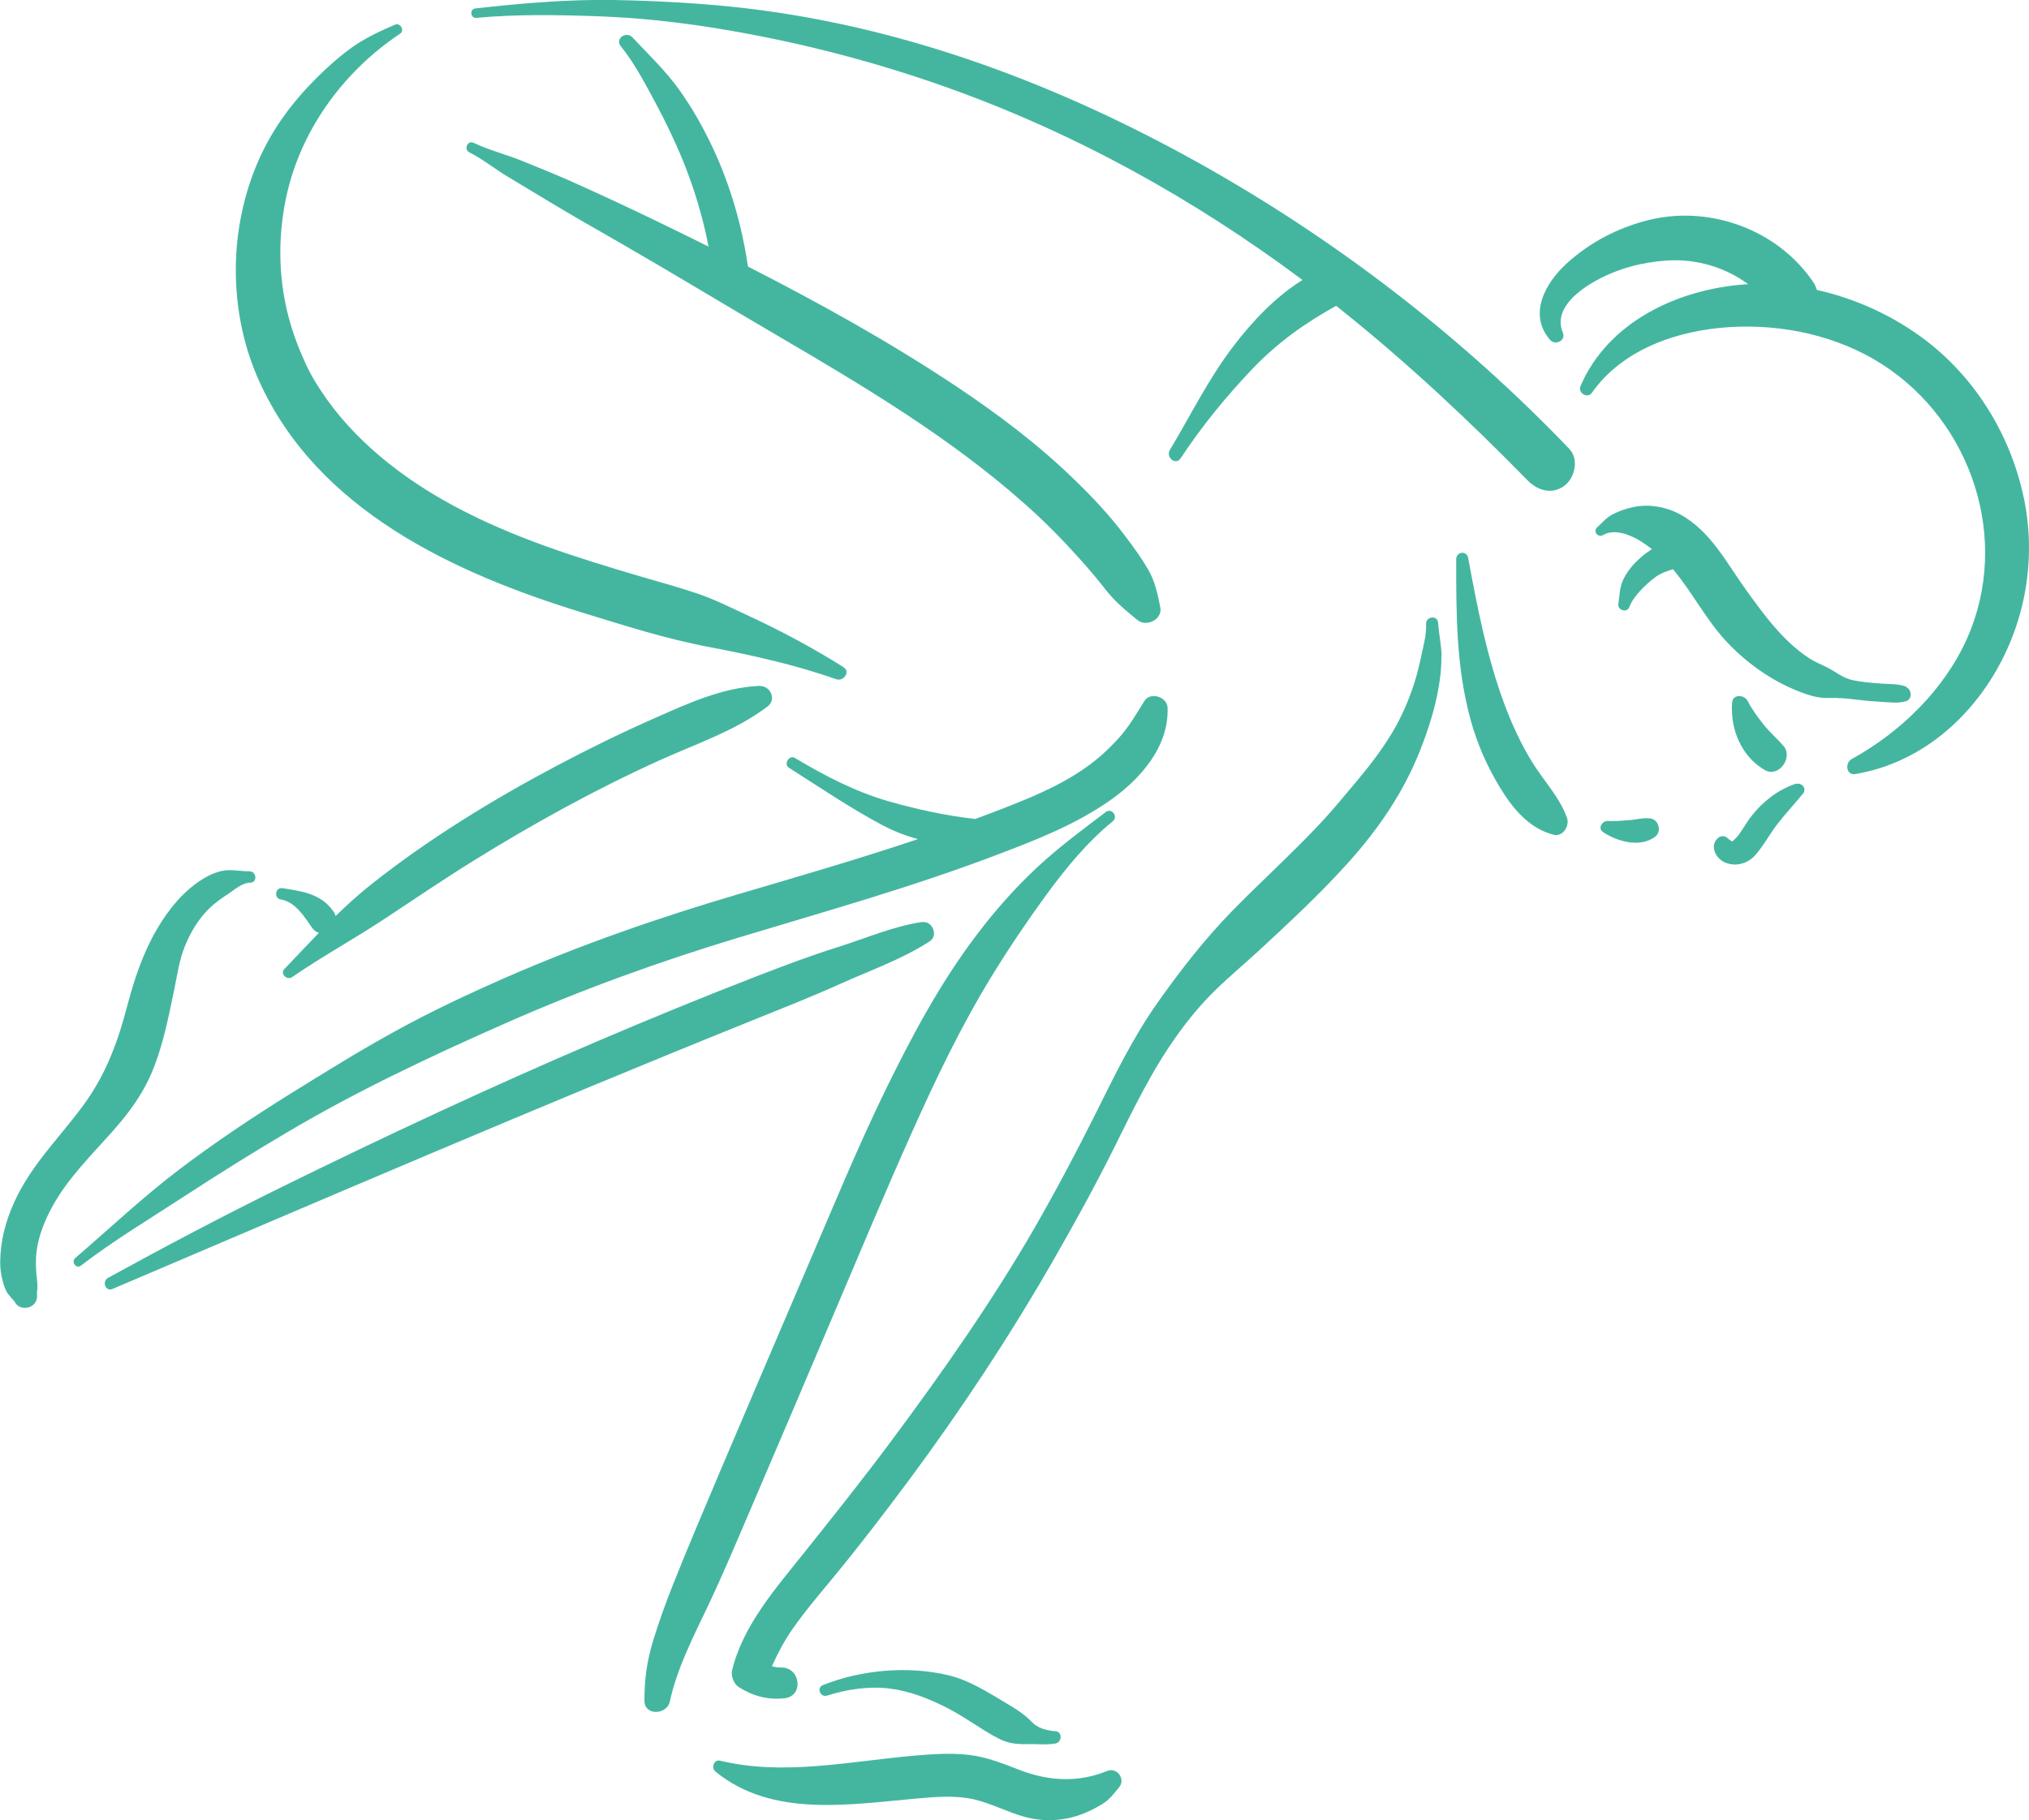 <?xml version="1.0" encoding="UTF-8"?><svg id="Layer_2" xmlns="http://www.w3.org/2000/svg" viewBox="0 0 142.15 127.56"><defs><style>.cls-1{fill:#44b6a0;}</style></defs><g id="Layer_1-2"><path class="cls-1" d="M17.46,61.05c-.5.02-1-.1-1.51-.07-.59.03-1.14.26-1.65.56-.93.55-1.73,1.33-2.38,2.19-1.55,2.02-2.38,4.38-3.02,6.81-.64,2.45-1.45,4.65-2.93,6.73-1.48,2.06-3.3,3.85-4.53,6.09-.67,1.22-1.18,2.59-1.35,3.98-.08.64-.12,1.35,0,1.99.07.36.17.77.33,1.1.17.36.47.57.67.89.22.36.76.41,1.09.22.4-.22.48-.63.38-1.05.06.25.03.06.05-.12.02-.15.01-.34,0-.49-.01-.24-.05-.48-.07-.72-.03-.53-.04-1.03.03-1.55.16-1.08.57-2.09,1.09-3.05,1.07-1.96,2.72-3.59,4.19-5.24.81-.91,1.55-1.85,2.16-2.91.64-1.1,1.04-2.26,1.38-3.48.33-1.17.56-2.36.81-3.55.22-1.05.35-2.09.76-3.09.4-.99.96-1.92,1.73-2.66.4-.39.87-.71,1.34-1.02.47-.32.93-.74,1.52-.76.51-.02.42-.81-.09-.79Z"/><path class="cls-1" d="M81.8,49.59c-.03-.76-1.21-1.14-1.63-.46-.56.91-1.09,1.82-1.81,2.61-.71.78-1.46,1.47-2.34,2.08-1.93,1.35-4.15,2.22-6.34,3.06-.45.17-.9.34-1.35.51-2.06-.23-4.08-.67-6.08-1.24-2.36-.68-4.47-1.79-6.57-3.04-.39-.23-.8.44-.41.69,2.18,1.38,4.34,2.86,6.62,4.06.77.4,1.59.72,2.42.94-4.16,1.4-8.38,2.62-12.59,3.86-5.56,1.64-11.02,3.53-16.33,5.86-2.62,1.15-5.2,2.36-7.7,3.74-2.5,1.37-4.92,2.88-7.34,4.38-2.65,1.65-5.25,3.39-7.74,5.27-2.57,1.95-4.89,4.14-7.33,6.24-.32.28.06.8.4.53,2.29-1.76,4.8-3.26,7.22-4.84,2.36-1.54,4.75-3.04,7.18-4.47,4.9-2.91,10.11-5.36,15.32-7.66,5.34-2.36,10.82-4.34,16.41-6.03,6.07-1.83,12.16-3.54,18.09-5.8,2.69-1.02,5.4-2.08,7.78-3.73,2.17-1.5,4.23-3.79,4.12-6.59Z"/><path class="cls-1" d="M59.11,46.76c-2.16-1.36-4.42-2.57-6.74-3.64-1.16-.54-2.33-1.13-3.55-1.54-1.23-.41-2.48-.76-3.73-1.12-4.55-1.34-9.11-2.75-13.3-5.01-3.59-1.93-7.03-4.6-9.32-8.09-.57-.86-.95-1.57-1.38-2.61-.45-1.06-.82-2.19-1.06-3.32-.51-2.4-.51-4.81-.06-7.21.91-4.86,3.98-9.14,8.06-11.86.34-.23.02-.79-.36-.63-1.03.44-2.1.94-3.01,1.59-.92.66-1.75,1.41-2.55,2.21-1.66,1.67-3.01,3.49-3.97,5.65-2.15,4.83-2.17,10.66,0,15.49,4.07,9.06,13.63,13.48,22.6,16.24,2.96.91,5.94,1.87,8.99,2.44,3,.57,5.99,1.24,8.87,2.25.49.17,1-.52.5-.84Z"/><path class="cls-1" d="M53.21,48.06c-2.62.13-4.99,1.22-7.36,2.27-2.31,1.02-4.58,2.13-6.81,3.31-4.54,2.41-8.94,5.1-12.98,8.29-.89.7-1.73,1.47-2.55,2.26-.03-.11-.07-.22-.15-.32-.86-1.24-2.19-1.42-3.57-1.63-.51-.08-.62.71-.12.79,1.02.16,1.65,1.21,2.19,1.98.14.2.31.31.48.36-.82.84-1.62,1.7-2.42,2.54-.32.34.2.81.55.56,2.05-1.42,4.25-2.62,6.33-3.99,2.12-1.39,4.2-2.82,6.35-4.15,4.19-2.6,8.5-4.98,12.99-7.02,2.59-1.18,5.34-2.07,7.63-3.8.66-.5.2-1.48-.57-1.44Z"/><path class="cls-1" d="M109.96,31.47c-7.56-7.89-16.32-14.64-25.85-19.98C74.32,6.01,63.61,1.94,52.42.6,49.3.23,46.15.06,43.01,0c-3.26-.05-6.46.23-9.7.59-.43.05-.36.7.07.66,2.82-.26,5.69-.21,8.51-.11,2.8.1,5.58.4,8.34.85,5.48.89,10.92,2.28,16.15,4.15,8.95,3.19,17.28,7.81,24.87,13.48-1.9,1.18-3.51,2.9-4.84,4.64-1.74,2.28-2.98,4.82-4.45,7.27-.31.51.41,1.11.75.59,1.47-2.23,3.2-4.35,5.04-6.28,1.73-1.81,3.68-3.21,5.86-4.41.14.11.28.22.41.33,4.59,3.67,8.94,7.75,13.02,11.92.69.7,1.7,1,2.56.36.72-.54,1.04-1.84.36-2.56Z"/><path class="cls-1" d="M81.29,42.57c-.18-.94-.38-1.85-.86-2.68-.47-.8-1.02-1.56-1.58-2.3-1.08-1.44-2.3-2.75-3.6-4-2.54-2.47-5.38-4.6-8.32-6.56-4.65-3.09-9.55-5.81-14.53-8.35-.41-2.83-1.22-5.65-2.42-8.23-.68-1.46-1.47-2.87-2.41-4.18-.97-1.35-2.13-2.44-3.26-3.65-.44-.47-1.25.1-.82.62.97,1.19,1.7,2.61,2.43,3.96.71,1.33,1.37,2.69,1.94,4.09.79,1.96,1.39,3.95,1.78,5.99-1.11-.55-2.22-1.1-3.34-1.64-2.1-1.02-4.22-2.01-6.35-2.96-1.11-.49-2.23-.94-3.36-1.4-1.13-.46-2.31-.75-3.41-1.27-.43-.2-.71.46-.29.67.97.49,1.8,1.18,2.73,1.73.88.53,1.76,1.06,2.64,1.59,1.78,1.08,3.6,2.11,5.41,3.15,3.62,2.09,7.19,4.26,10.8,6.37,6.01,3.52,12.06,7.12,17.29,11.76,1.45,1.28,2.62,2.48,3.91,3.91.62.69,1.22,1.4,1.79,2.13.65.84,1.41,1.46,2.23,2.13.63.51,1.77-.04,1.6-.89Z"/><path class="cls-1" d="M101,46c-.02-.79-.19-1.57-.25-2.37-.04-.54-.86-.44-.84.09.03.72-.14,1.34-.29,2.03-.15.71-.31,1.42-.53,2.1-.39,1.22-.91,2.42-1.57,3.52-.71,1.17-1.54,2.26-2.42,3.31-.89,1.06-1.76,2.13-2.71,3.13-1.94,2.06-4.05,3.97-6.03,5.99-1.94,1.98-3.67,4.21-5.26,6.46-1.75,2.47-3.06,5.21-4.41,7.91-1.33,2.66-2.72,5.28-4.2,7.86-2.99,5.18-6.46,10.12-10.02,14.91-1.99,2.68-4.07,5.28-6.15,7.89-1.96,2.46-4.28,5.08-5.03,8.22-.09.39.12.95.46,1.17.97.62,2.03.91,3.19.79,1.41-.14,1.15-2.21-.24-2.16-.23,0-.43-.03-.62-.09.43-.94.89-1.83,1.51-2.7.81-1.15,1.71-2.22,2.61-3.3,1.92-2.32,3.75-4.71,5.54-7.12,3.62-4.89,6.97-9.96,10-15.23,1.5-2.61,2.95-5.24,4.29-7.93,1.34-2.69,2.64-5.42,4.4-7.88.81-1.14,1.69-2.21,2.69-3.19.99-.97,2.05-1.85,3.07-2.79,2.13-1.97,4.27-3.96,6.21-6.11,2.15-2.38,3.93-4.97,5.11-7.97.56-1.43,1.04-2.91,1.29-4.43.12-.7.2-1.42.18-2.13Z"/><path class="cls-1" d="M77.5,56.88c-1.66,1.26-3.33,2.49-4.86,3.92-1.54,1.44-2.92,3-4.19,4.68-2.57,3.37-4.59,7.17-6.44,10.96-1.96,4.03-3.66,8.18-5.43,12.3-2.05,4.8-4.11,9.6-6.15,14.41-1.12,2.65-2.25,5.3-3.31,7.97-.51,1.28-.98,2.59-1.38,3.91-.42,1.39-.6,2.7-.59,4.16.01,1.07,1.58.98,1.78.04.5-2.31,1.62-4.49,2.63-6.61,1.08-2.27,2.06-4.61,3.05-6.92,1.99-4.63,3.96-9.28,5.93-13.92,1.77-4.17,3.52-8.35,5.37-12.48,1.67-3.73,3.45-7.45,5.59-10.93,1.19-1.94,2.46-3.82,3.8-5.66,1.37-1.87,2.86-3.69,4.66-5.16.4-.33-.07-.96-.49-.65Z"/><path class="cls-1" d="M77.57,124.1c-2,.82-4.05.72-6.06-.04-1.17-.45-2.34-.93-3.59-1.08-1.29-.16-2.6-.06-3.89.05-4.49.39-9.11,1.43-13.58.35-.44-.11-.64.51-.33.76,4.01,3.28,9.48,2.29,14.24,1.88,1.29-.11,2.6-.22,3.87.07,1.22.28,2.36.9,3.57,1.23,1.24.34,2.55.3,3.77-.11.57-.19,1.13-.47,1.64-.78.51-.31.84-.75,1.21-1.21.45-.56-.18-1.4-.84-1.12Z"/><path class="cls-1" d="M73.94,121.32c-.66-.07-1.22-.2-1.68-.68-.52-.54-1.11-.9-1.75-1.28-1.35-.8-2.61-1.63-4.16-1.99-2.81-.64-6.02-.35-8.69.71-.48.19-.19.89.29.74,1.38-.44,2.89-.67,4.34-.5,1.47.18,2.76.7,4.08,1.37,1.24.63,2.34,1.49,3.57,2.13.65.34,1.28.42,2,.4.67-.02,1.32.07,1.99-.04.47-.08.53-.81.02-.87Z"/><path class="cls-1" d="M64.6,64.61c-2.04.3-3.96,1.15-5.91,1.76-1.89.59-3.75,1.3-5.6,2.01-3.77,1.46-7.53,3-11.25,4.59-7.46,3.19-14.8,6.62-22.08,10.2-4.12,2.03-8.16,4.16-12.18,6.37-.46.25-.2,1,.31.78,14.89-6.34,29.76-12.75,44.78-18.8,2.08-.84,4.17-1.66,6.21-2.58,2.08-.94,4.34-1.73,6.26-2.98.62-.41.18-1.45-.53-1.34Z"/><path class="cls-1" d="M141.79,34.91c-.91-4.36-3.34-8.37-6.9-11.08-2.2-1.67-4.84-2.9-7.6-3.51-.06-.19-.14-.38-.26-.56-2.49-3.66-7.21-5.39-11.49-4.35-2.14.52-4.2,1.59-5.82,3.09-1.48,1.37-2.66,3.53-1.13,5.31.37.43,1.14.06.9-.51-.7-1.66,1.17-3.01,2.39-3.67,1.51-.82,3.14-1.25,4.85-1.37,2.08-.15,4.14.46,5.75,1.66-.05,0-.09,0-.14,0-4.71.32-9.65,2.58-11.61,7.13-.21.48.49.92.8.47,2.17-3.08,6.04-4.38,9.68-4.6,3.68-.22,7.51.6,10.64,2.6,6.3,4.04,9.03,12.29,5.97,19.2-1.59,3.59-4.67,6.59-8.09,8.47-.49.27-.4,1.16.26,1.05,4.11-.69,7.49-3.35,9.64-6.87,2.27-3.73,3.05-8.18,2.16-12.47Z"/><path class="cls-1" d="M109.78,57.3c-.52-1.44-1.63-2.59-2.43-3.88-.79-1.28-1.44-2.69-1.96-4.1-1.22-3.28-1.9-6.79-2.53-10.22-.1-.54-.84-.45-.84.09,0,3.83-.01,7.57,1.02,11.29.46,1.66,1.13,3.19,2.02,4.66.89,1.48,2.04,2.9,3.77,3.35.68.17,1.15-.62.95-1.19Z"/><path class="cls-1" d="M125.81,54.92c-1.23.41-2.29,1.23-3.09,2.25-.37.46-.64,1-1.01,1.46-.09.11-.21.19-.3.3-.01.02-.03.03-.04.04-.15-.07-.23-.15-.38-.27-.16-.14-.43-.14-.6,0-.61.48-.26,1.34.33,1.67.74.41,1.66.2,2.22-.41.6-.66,1.03-1.5,1.58-2.21.57-.74,1.21-1.42,1.8-2.14.29-.35-.11-.81-.5-.67Z"/><path class="cls-1" d="M115.6,57.35c-.48-.06-.97.09-1.45.12-.5.04-1.01.09-1.51.06-.39-.02-.73.51-.33.78.99.66,2.57,1.11,3.63.34.5-.36.29-1.22-.33-1.3Z"/><path class="cls-1" d="M124.95,52.28c-.44-.53-.96-.96-1.39-1.5-.41-.52-.82-1.07-1.12-1.66-.23-.45-1.05-.5-1.09.12-.14,1.84.64,3.77,2.29,4.72.97.56,2-.87,1.32-1.68Z"/><path class="cls-1" d="M133.58,48.13c-.57-.23-1.22-.18-1.82-.23-.64-.05-1.3-.1-1.93-.23-.72-.15-1.15-.55-1.78-.88-.43-.22-.88-.39-1.28-.65-1.84-1.2-3.13-2.99-4.4-4.74-1.39-1.92-2.54-4.23-4.71-5.38-.99-.52-2.16-.72-3.27-.48-.51.11-1.02.29-1.48.54-.41.23-.65.55-1,.86-.34.29.04.77.41.55.81-.48,1.98.02,2.68.47.25.16.5.34.73.52-.29.19-.57.39-.81.61-.46.41-.87.88-1.15,1.43-.31.59-.29,1.16-.39,1.8-.07.44.61.66.77.22.27-.75,1.17-1.61,1.8-2.08.39-.29.82-.44,1.26-.57,1.39,1.66,2.34,3.6,3.84,5.17,1.51,1.58,3.36,2.84,5.43,3.56.57.2,1.07.31,1.67.29.66-.02,1.28.04,1.93.12.56.07,1.13.12,1.7.15.59.04,1.18.12,1.75-.04.46-.13.42-.83.01-.99Z"/></g></svg>
